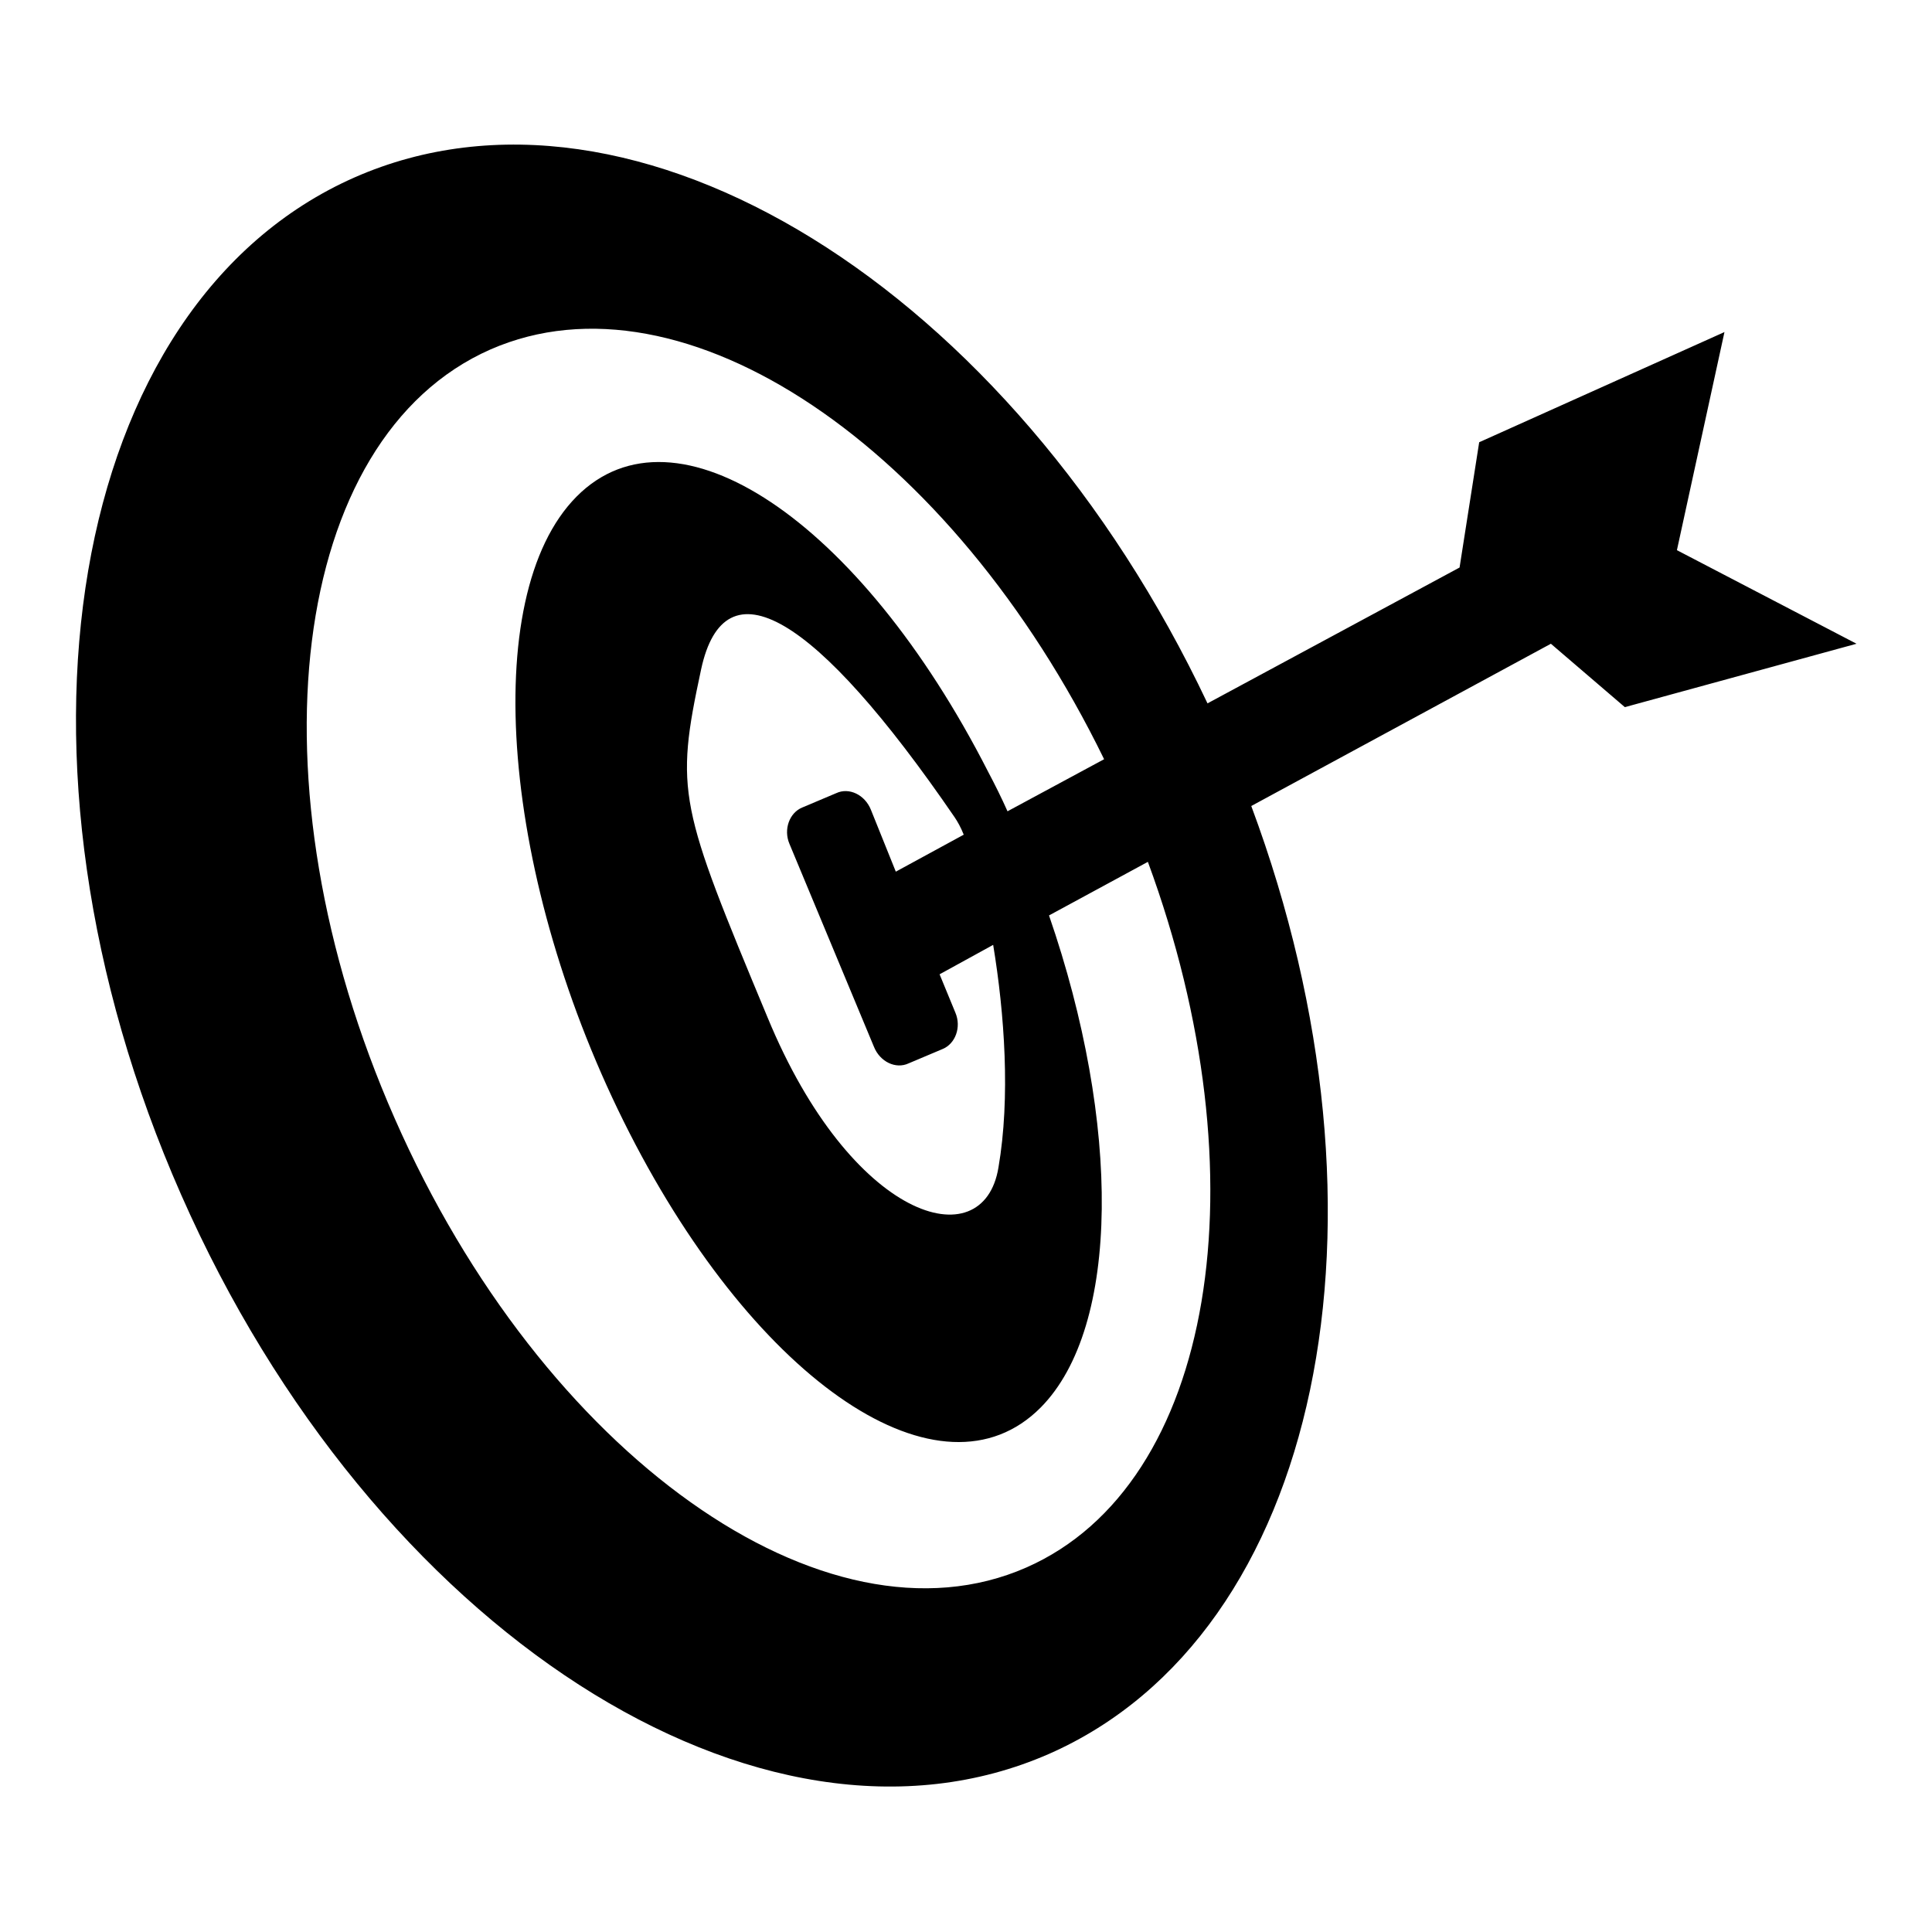 <?xml version="1.0" encoding="utf-8"?>
<!-- Svg Vector Icons : http://www.onlinewebfonts.com/icon -->
<!DOCTYPE svg PUBLIC "-//W3C//DTD SVG 1.1//EN" "http://www.w3.org/Graphics/SVG/1.1/DTD/svg11.dtd">
<svg version="1.1" xmlns="http://www.w3.org/2000/svg" xmlns:xlink="http://www.w3.org/1999/xlink" x="0px" y="0px" viewBox="0 0 256 256" enable-background="new 0 0 256 256" xml:space="preserve">
<g><g><path fill="#000000" d="M215.3,93.7l30.7-8.4l-23.8-12.4l6.3-28.9L196,58.6l-2.6,16.6l0,0l-33.4,18c-26-55-75.9-86-113-69.7c-38.1,16.8-48.4,77.2-23,134.8c25.4,57.7,76.9,90.8,115,74.1c36.1-15.9,47.2-70.8,26.8-125.6l39.7-21.5L215.3,93.7z M136,207.7c-26.6,11.7-64.1-14.9-83.7-59.5C32.7,103.7,38.4,58,65,46.3c25.6-11.2,61.1,12.9,81.3,54.3l-12.8,6.9c-0.8-1.8-1.7-3.6-2.6-5.3c-17-33.3-41.4-49.6-54.5-36.4c-13.1,13.2-10,51,7,84.3c17,33.3,41.4,49.6,54.5,36.4c10.6-10.7,10.6-37.7,1.1-65.2l13.1-7.1C167.5,156,161,196.7,136,207.7z M115.4,107.3c-0.8-2-2.9-3-4.6-2.2l-4.5,1.9c-1.7,0.7-2.5,2.9-1.7,4.8l11.2,26.9c0.8,2,2.9,3,4.6,2.2l4.5-1.9c1.7-0.7,2.5-2.9,1.7-4.8l-2.1-5.1l7.1-3.9c1.5,9.1,2.3,20.2,0.7,29.5c-2,12.2-19.5,7-30.6-19.9C90,106.7,89.4,105,92.9,88.7c3.1-14.4,15.1-7.4,33.6,19.6c0.4,0.6,0.8,1.3,1.2,2.3l-9,4.9L115.4,107.3z"/></g></g>
</svg>